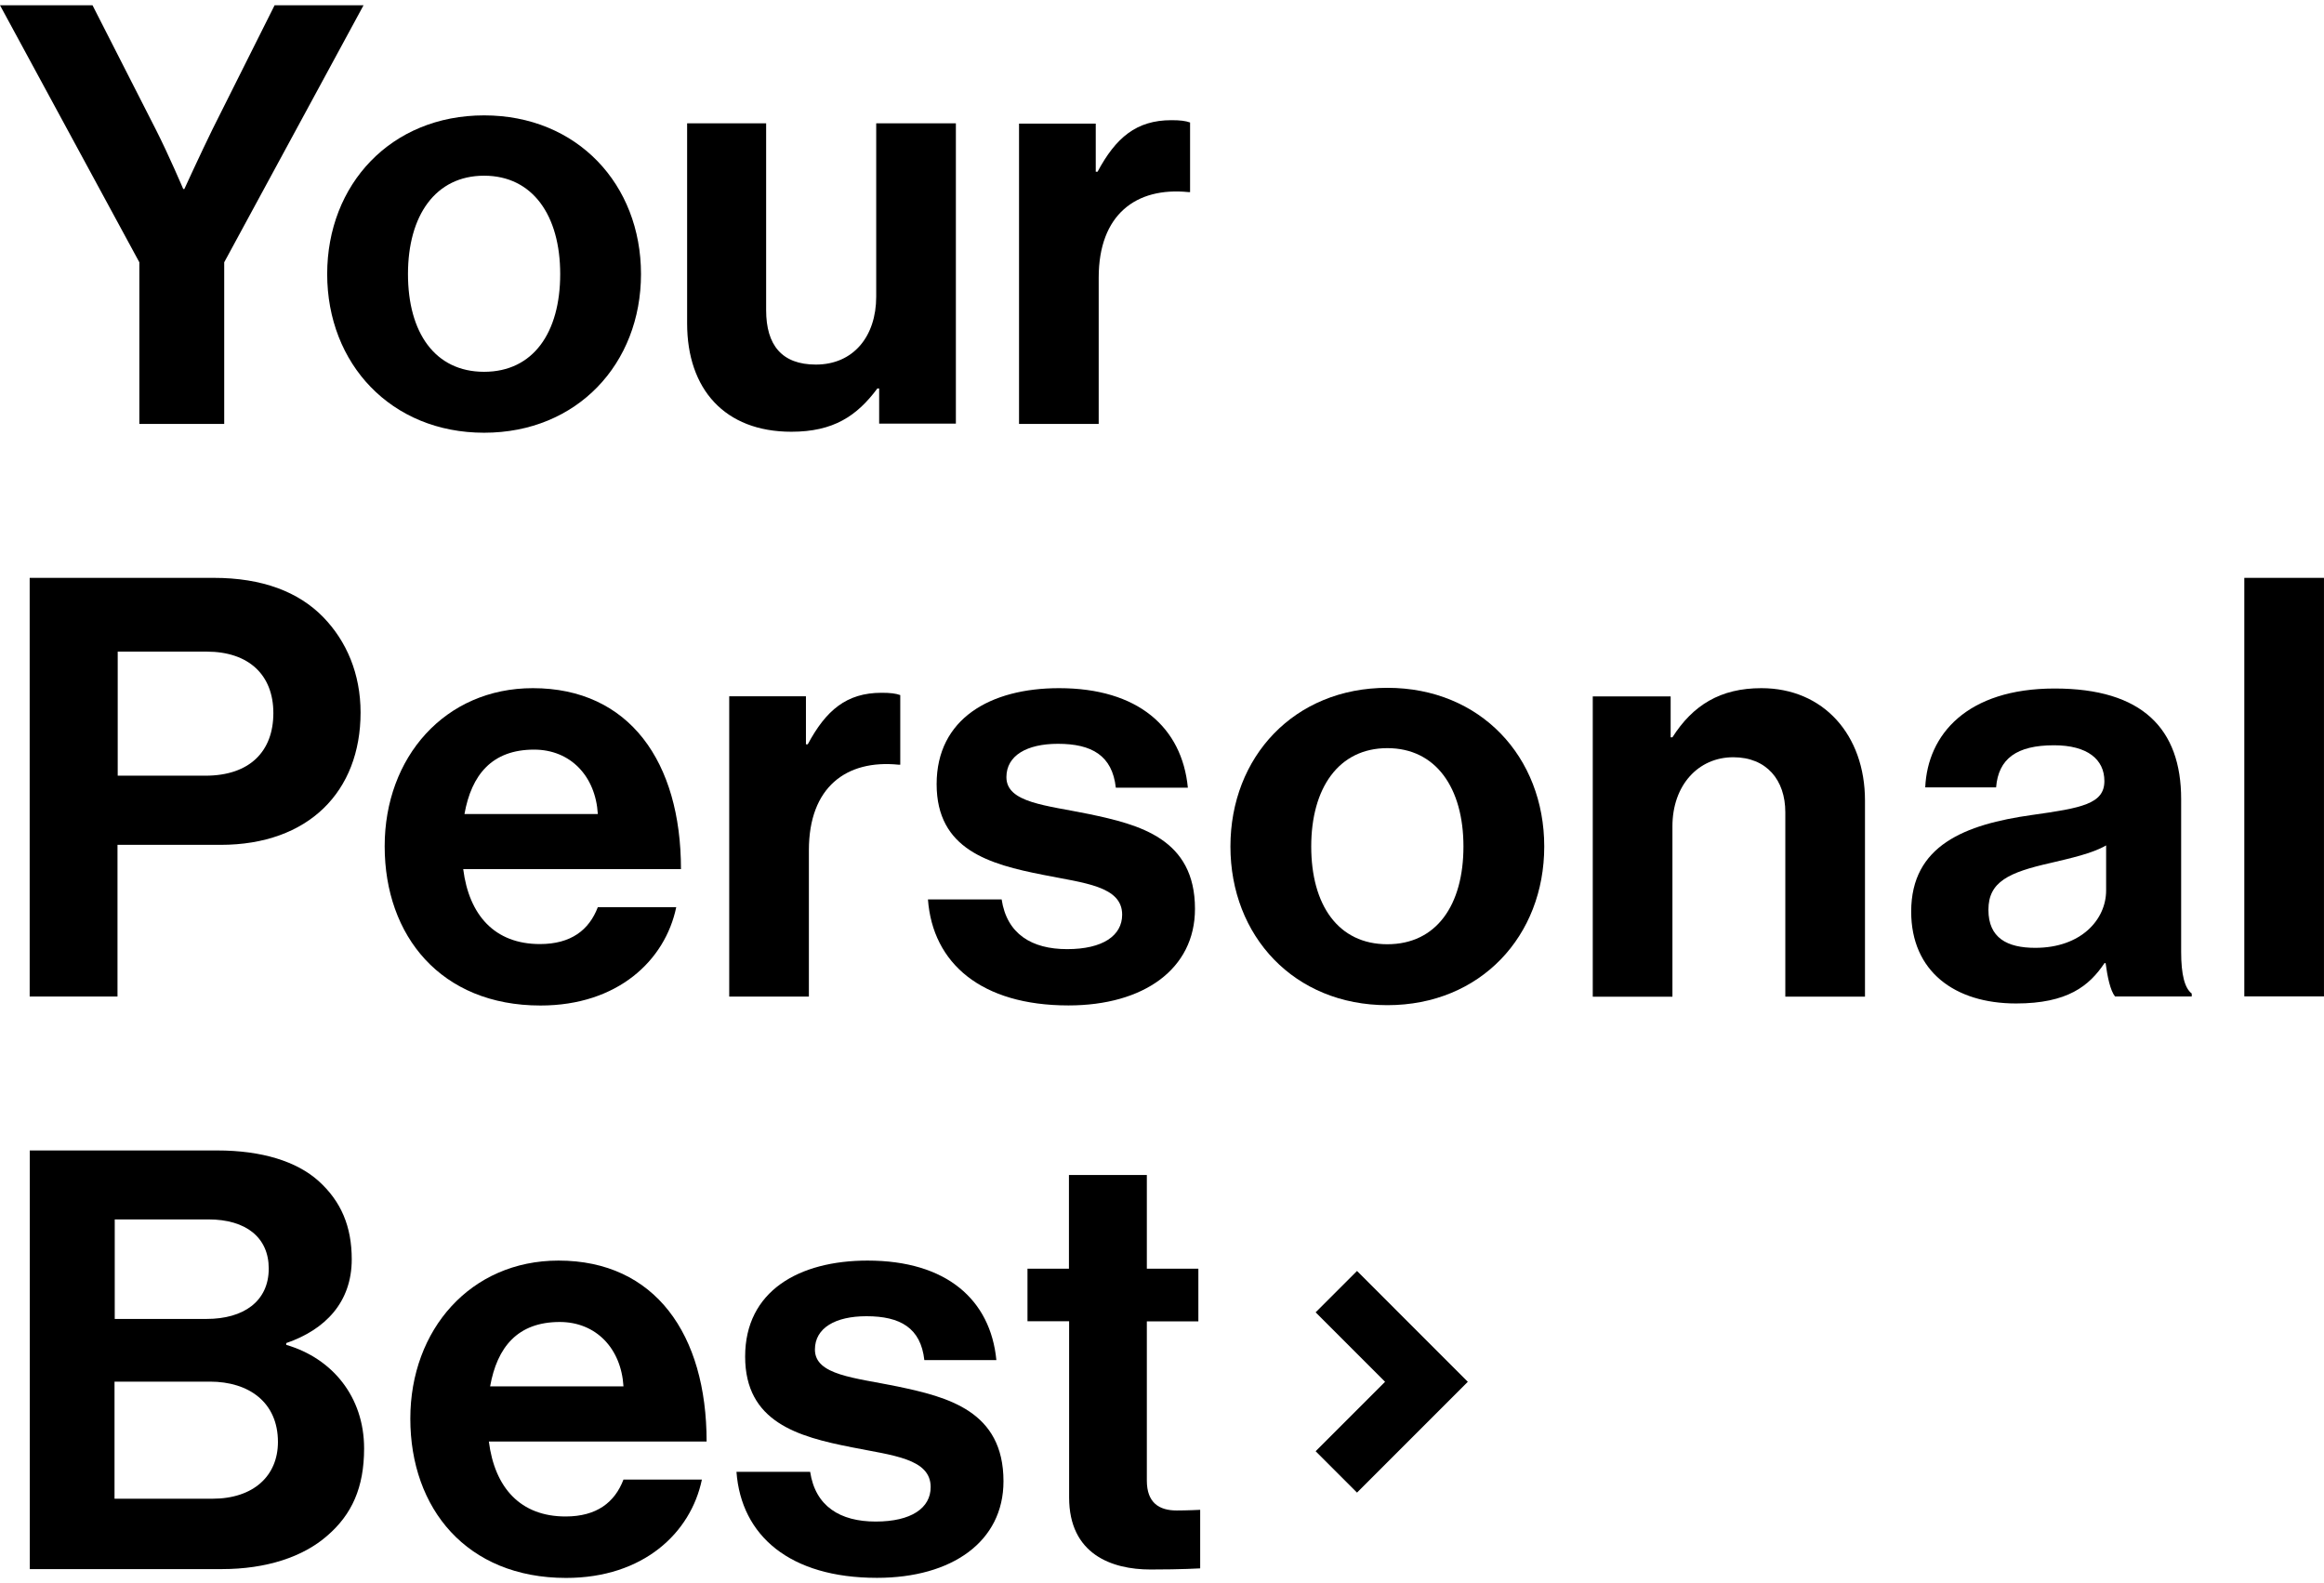 <svg width="342" height="233" viewBox="0 0 342 233" fill="none" xmlns="http://www.w3.org/2000/svg">
<path d="M199.698 219.666L193.609 213.577L203.827 203.359L193.609 193.135L199.698 187.047L216.004 203.359L199.698 219.666Z" fill="black"/>
<path d="M20.506 38.6L0 0.773H13.613L22.918 19.033C24.807 22.741 26.964 27.814 26.964 27.814H27.13C27.13 27.814 29.453 22.741 31.266 19.033L40.411 0.773H53.501L32.995 38.6V62.386H20.506V38.6Z" fill="black"/>
<path d="M48.148 40.333C48.148 27.147 57.53 16.98 71.239 16.98C84.948 16.98 94.329 27.147 94.329 40.333C94.329 53.518 84.948 63.685 71.239 63.685C57.53 63.685 48.148 53.518 48.148 40.333ZM82.439 40.333C82.439 31.717 78.393 25.858 71.239 25.858C64.085 25.858 60.038 31.717 60.038 40.333C60.038 48.948 64.008 54.718 71.239 54.718C78.47 54.718 82.439 48.948 82.439 40.333Z" fill="black"/>
<path d="M129.377 62.34V57.171H129.115C126.103 61.217 122.657 63.54 116.453 63.54C106.638 63.54 101.117 57.248 101.117 47.604V18.145H112.745V45.639C112.745 50.808 115.068 53.654 120.066 53.654C125.573 53.654 128.943 49.519 128.943 43.654V18.145H140.667V62.34H129.377Z" fill="black"/>
<path d="M161.257 25.269H161.519C164.199 20.272 167.212 17.688 172.381 17.688C173.67 17.688 174.443 17.783 175.132 18.026V28.269H174.87C167.212 27.503 161.685 31.549 161.685 40.855V62.394H149.961V18.192H161.251V25.269H161.257Z" fill="black"/>
<path d="M4.386 85.043H31.446C38.601 85.043 43.936 87.104 47.555 90.812C51.001 94.354 53.062 99.166 53.062 104.859C53.062 116.487 45.404 124.337 32.461 124.337H17.291V146.662H4.367V85.069L4.386 85.049V85.043ZM17.304 114.158H30.227C36.782 114.158 40.228 110.546 40.228 104.942C40.228 99.339 36.616 95.899 30.413 95.899H17.323V114.158H17.304Z" fill="black"/>
<path d="M56.609 124.534C56.609 111.444 65.487 101.277 78.411 101.277C92.624 101.277 100.212 112.14 100.212 127.91H68.167C69.029 134.707 72.814 138.938 79.457 138.938C84.027 138.938 86.688 136.877 87.977 133.507H99.516C97.889 141.35 90.9 147.981 79.534 147.981C64.887 147.981 56.609 137.738 56.609 124.553V124.534ZM68.333 119.798H87.977C87.639 114.201 83.931 110.321 78.596 110.321C72.399 110.321 69.38 114.029 68.352 119.798H68.333Z" fill="black"/>
<path d="M118.609 109.539H118.87C121.551 104.542 124.563 101.957 129.733 101.957C131.022 101.957 131.794 102.053 132.483 102.295V112.539H132.222C124.563 111.773 119.036 115.819 119.036 125.124V146.664H107.312V102.468H118.602V109.545L118.609 109.539Z" fill="black"/>
<path d="M136.539 132.364H147.401C148.167 137.438 151.805 139.685 157.045 139.685C162.284 139.685 165.137 137.7 165.137 134.611C165.137 130.399 159.54 129.965 153.509 128.752C145.589 127.195 137.835 125.044 137.835 115.401C137.835 105.758 145.755 101.277 155.851 101.277C167.479 101.277 173.944 107.047 174.806 115.924H164.205C163.682 111.189 160.663 109.466 155.685 109.466C151.116 109.466 148.103 111.189 148.103 114.373C148.103 118.158 153.962 118.509 160.255 119.805C167.671 121.362 175.853 123.417 175.853 133.756C175.853 142.633 168.271 147.969 157.236 147.969C144.408 147.969 137.254 141.772 136.558 132.371H136.539V132.364Z" fill="black"/>
<path d="M181.07 124.579C181.07 111.393 190.452 101.227 204.161 101.227C217.869 101.227 227.251 111.393 227.251 124.579C227.251 137.764 217.869 147.931 204.161 147.931C190.452 147.931 181.07 137.764 181.07 124.579ZM215.361 124.579C215.361 115.963 211.315 110.104 204.161 110.104C197.006 110.104 192.96 115.963 192.96 124.579C192.96 133.194 196.93 138.964 204.161 138.964C211.392 138.964 215.361 133.194 215.361 124.579Z" fill="black"/>
<path d="M245.853 108.508H246.115C249.127 103.773 253.173 101.277 259.204 101.277C268.343 101.277 274.451 108.17 274.451 117.813V146.673H262.727V119.536C262.727 114.801 259.976 111.444 255.069 111.444C249.899 111.444 246.115 115.58 246.115 121.611V146.686H234.391V102.49H245.853V108.521V108.502V108.508Z" fill="black"/>
<path d="M309.861 141.746H309.695C307.448 145.096 304.264 147.681 296.682 147.681C287.638 147.681 281.25 142.946 281.25 134.158C281.25 124.418 289.17 121.33 299.005 119.945C306.325 118.917 309.682 118.317 309.682 114.947C309.682 111.763 307.193 109.682 302.266 109.682C296.758 109.682 294.084 111.667 293.746 115.879H283.318C283.656 108.125 289.445 101.328 302.362 101.328C315.279 101.328 320.978 107.263 320.978 117.602V140.093C320.978 143.443 321.502 145.428 322.536 146.22V146.647H311.246C310.55 145.786 310.123 143.724 309.861 141.739H309.88L309.861 141.746ZM309.937 131.049V124.418C307.876 125.618 304.672 126.308 301.756 127.003C295.629 128.388 292.616 129.754 292.616 133.896C292.616 138.038 295.367 139.493 299.509 139.493C306.229 139.493 309.937 135.357 309.937 131.049Z" fill="black"/>
<path d="M330.273 85.043H341.997V146.636H330.273V85.043Z" fill="black"/>
<path d="M4.383 169.312H31.947C38.578 169.312 43.671 170.94 46.856 173.786C50.206 176.799 51.763 180.507 51.763 185.338C51.763 191.631 47.889 195.677 42.12 197.662V197.923C48.917 199.908 53.582 205.582 53.582 213.17C53.582 218.94 51.763 222.909 48.151 226.017C44.609 229.125 39.197 230.925 32.643 230.925H4.383V169.312ZM30.409 194.107C35.84 194.107 39.548 191.522 39.548 186.691C39.548 182.121 36.197 179.46 30.671 179.46H16.885V194.107H30.409ZM16.872 220.567H31.258C37.289 220.567 40.901 217.216 40.901 212.213C40.901 206.354 36.593 203.335 30.9 203.335H16.853V220.567H16.872Z" fill="black"/>
<path d="M60.383 208.776C60.383 195.686 69.26 185.52 82.184 185.52C96.397 185.52 103.985 196.382 103.985 212.152H71.941C72.802 218.949 76.587 223.18 83.231 223.18C87.8 223.18 90.462 221.119 91.751 217.749H103.29C101.662 225.593 94.674 232.224 83.307 232.224C68.66 232.224 60.383 221.98 60.383 208.795V208.776ZM72.107 204.034H91.751C91.412 198.437 87.704 194.557 82.369 194.557C76.172 194.557 73.153 198.265 72.126 204.034H72.107Z" fill="black"/>
<path d="M108.359 216.607H119.222C119.988 221.68 123.625 223.927 128.865 223.927C134.105 223.927 136.957 221.942 136.957 218.853C136.957 214.641 131.36 214.207 125.329 212.994C117.409 211.437 109.655 209.286 109.655 199.643C109.655 190 117.575 185.52 127.672 185.52C139.3 185.52 145.765 191.289 146.626 200.166H136.026C135.502 195.431 132.484 193.708 127.506 193.708C122.936 193.708 119.924 195.431 119.924 198.616C119.924 202.4 125.782 202.751 132.075 204.047C139.491 205.604 147.673 207.659 147.673 217.998C147.673 226.875 140.091 232.211 129.056 232.211C116.228 232.211 109.074 226.014 108.379 216.613H108.359V216.607Z" fill="black"/>
<path d="M151.18 186.711H157.306V172.926H168.769V186.711H176.351V194.465H168.769V217.894C168.769 221.174 170.588 222.298 173.172 222.298C174.634 222.298 176.619 222.202 176.619 222.202V230.818C176.619 230.818 173.938 230.984 169.298 230.984C163.606 230.984 157.332 228.737 157.332 220.383V194.446H151.205V186.692L151.186 186.711H151.18Z" fill="black"/>
</svg>
